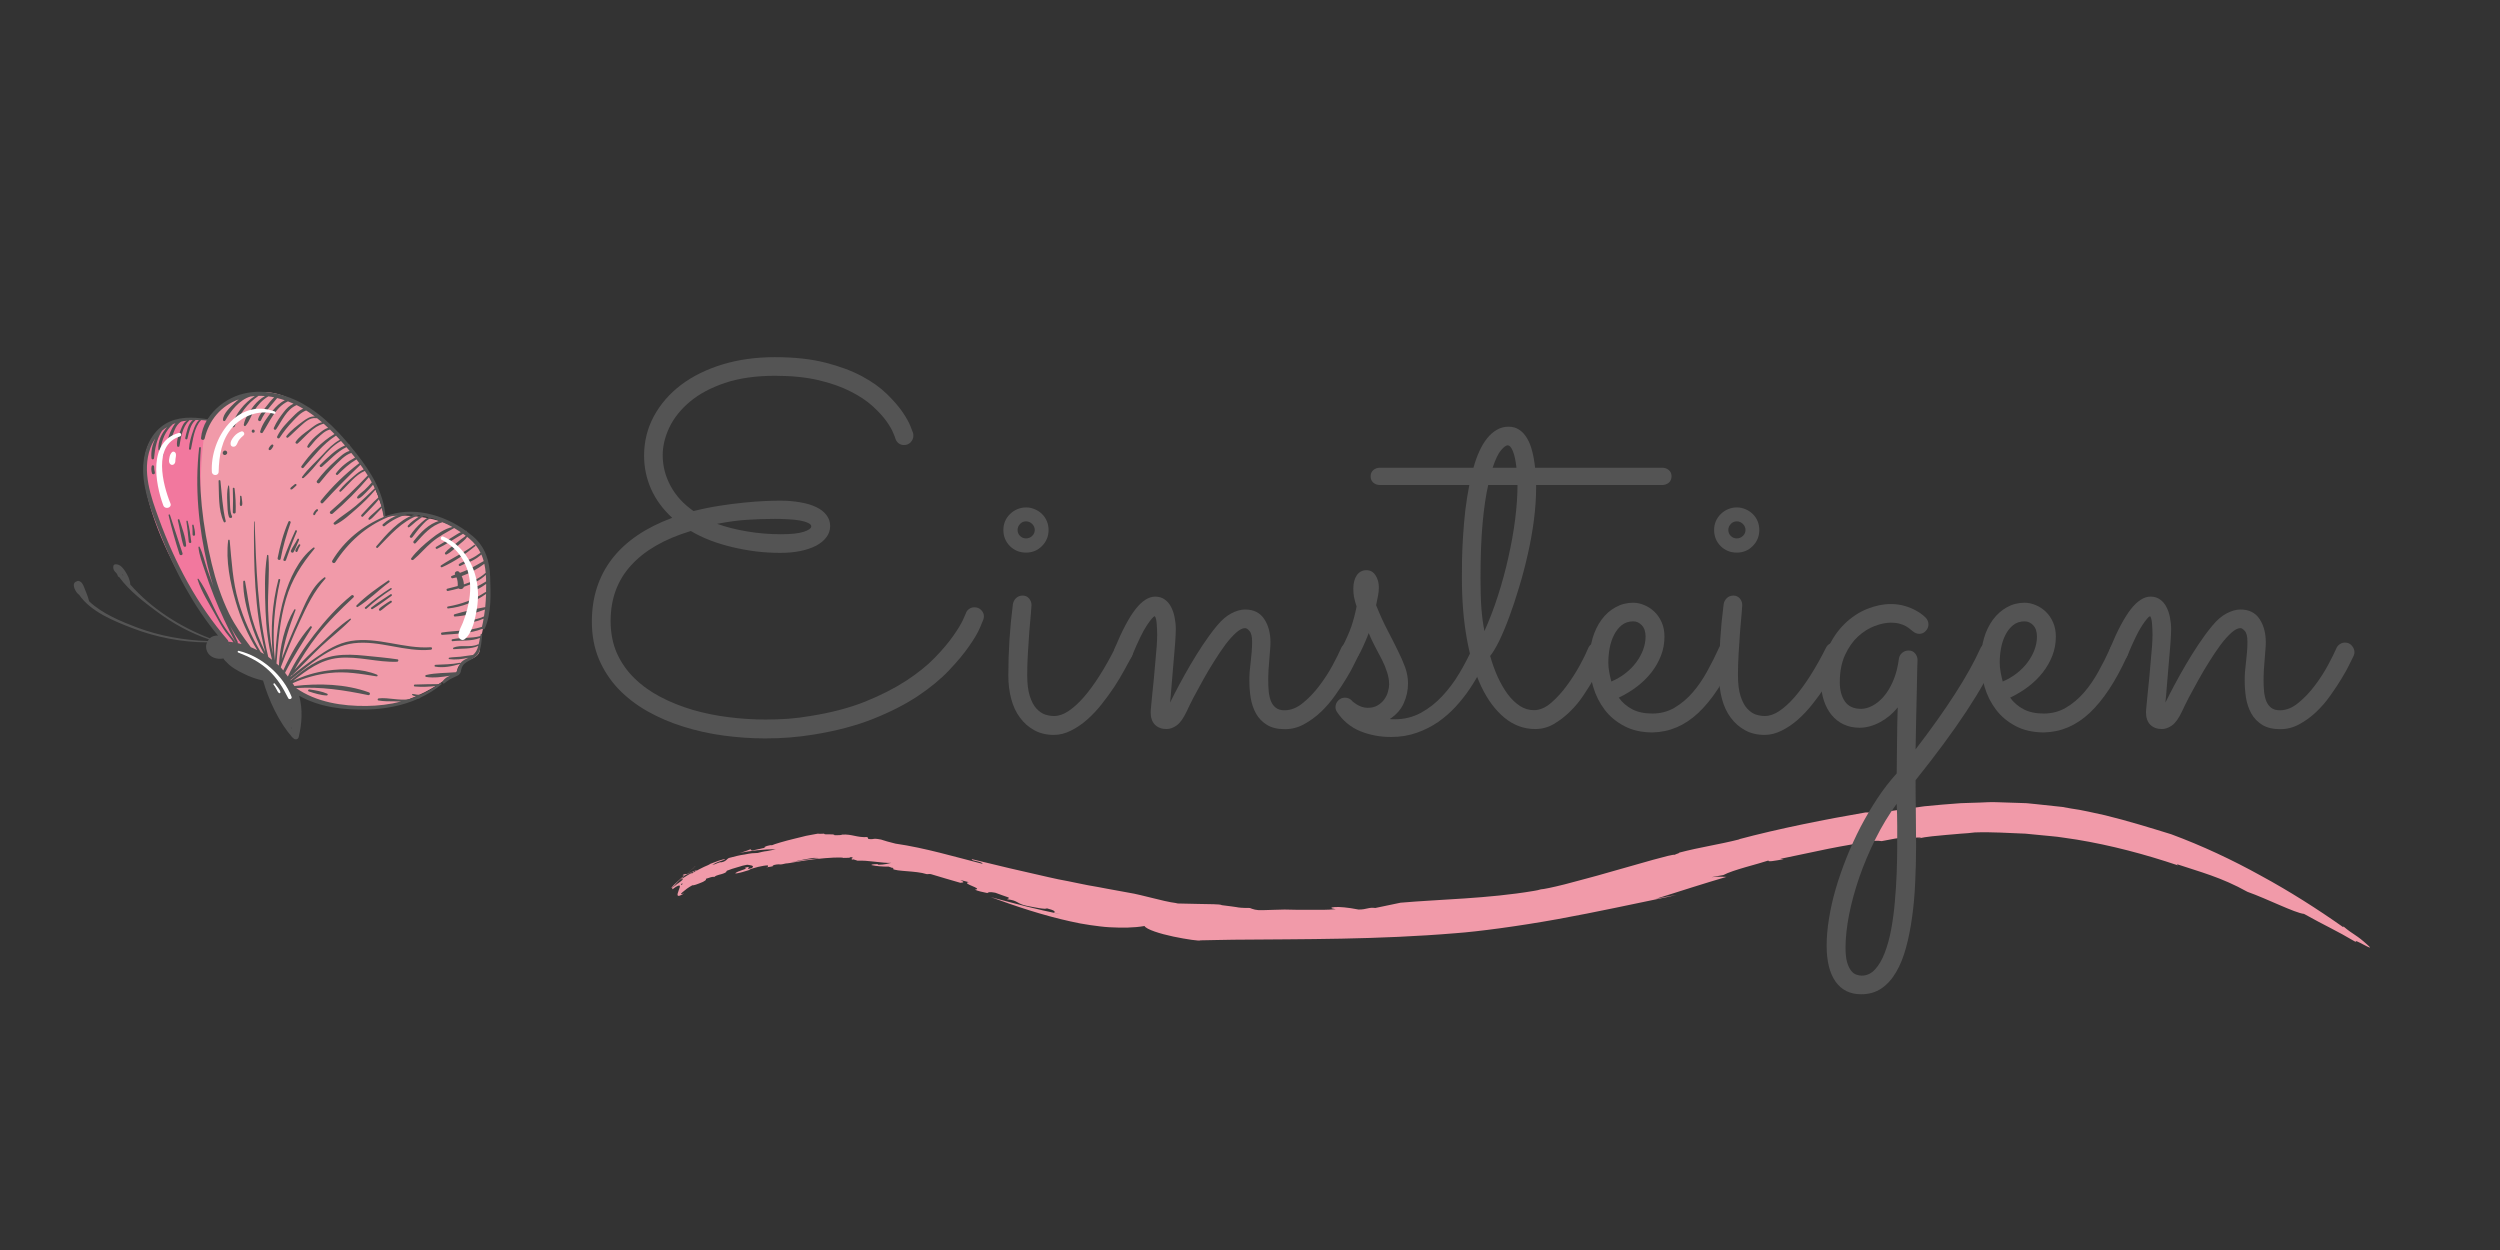 <?xml version="1.0" encoding="UTF-8"?>
<svg xmlns="http://www.w3.org/2000/svg" xmlns:xlink="http://www.w3.org/1999/xlink" width="300pt" height="150pt" viewBox="0 0 300 150" version="1.2">
<rect x="0" y="0" width="300" height="150" fill="#333333" stroke="none"/>
<defs>
<g>
<symbol overflow="visible" id="glyph0-0">
<path style="stroke:none;" d=""/>
</symbol>
<symbol overflow="visible" id="glyph0-1">
<path style="stroke:none;" d="M 48.766 -12.672 C 48.742 -12.586 48.602 -12.25 48.344 -11.656 C 48.094 -11.062 47.66 -10.328 47.047 -9.453 C 46.441 -8.578 45.641 -7.613 44.641 -6.562 C 43.648 -5.508 42.398 -4.477 40.891 -3.469 C 39.379 -2.469 37.594 -1.555 35.531 -0.734 C 33.469 0.086 31.07 0.719 28.344 1.156 C 26.52 1.457 24.602 1.609 22.594 1.609 C 20.926 1.609 19.25 1.492 17.562 1.266 C 15.883 1.035 14.273 0.676 12.734 0.188 C 11.203 -0.289 9.77 -0.906 8.438 -1.656 C 7.102 -2.414 5.941 -3.312 4.953 -4.344 C 3.973 -5.383 3.195 -6.57 2.625 -7.906 C 2.062 -9.25 1.781 -10.75 1.781 -12.406 C 1.781 -15.32 2.586 -17.832 4.203 -19.938 C 5.828 -22.039 8.234 -23.68 11.422 -24.859 C 10.285 -25.91 9.438 -27.07 8.875 -28.344 C 8.32 -29.613 8.047 -30.938 8.047 -32.312 C 8.047 -34.02 8.438 -35.598 9.219 -37.047 C 10.008 -38.504 11.098 -39.758 12.484 -40.812 C 13.879 -41.863 15.535 -42.68 17.453 -43.266 C 19.367 -43.848 21.469 -44.141 23.75 -44.141 C 26.062 -44.141 28.078 -43.922 29.797 -43.484 C 31.516 -43.047 32.984 -42.5 34.203 -41.844 C 35.422 -41.188 36.422 -40.473 37.203 -39.703 C 37.992 -38.93 38.617 -38.207 39.078 -37.531 C 39.535 -36.852 39.852 -36.281 40.031 -35.812 C 40.207 -35.344 40.305 -35.082 40.328 -35.031 C 40.348 -34.945 40.359 -34.836 40.359 -34.703 C 40.359 -34.422 40.254 -34.164 40.047 -33.938 C 39.836 -33.707 39.566 -33.594 39.234 -33.594 C 38.992 -33.594 38.773 -33.664 38.578 -33.812 C 38.391 -33.969 38.258 -34.172 38.188 -34.422 C 38.188 -34.461 38.102 -34.676 37.938 -35.062 C 37.781 -35.457 37.504 -35.93 37.109 -36.484 C 36.711 -37.035 36.172 -37.625 35.484 -38.25 C 34.797 -38.883 33.914 -39.473 32.844 -40.016 C 31.77 -40.566 30.488 -41.02 29 -41.375 C 27.508 -41.727 25.758 -41.906 23.75 -41.906 C 21.445 -41.906 19.445 -41.617 17.75 -41.047 C 16.051 -40.473 14.648 -39.723 13.547 -38.797 C 12.441 -37.867 11.617 -36.836 11.078 -35.703 C 10.547 -34.578 10.281 -33.469 10.281 -32.375 C 10.281 -31.082 10.598 -29.848 11.234 -28.672 C 11.867 -27.504 12.785 -26.504 13.984 -25.672 C 15.055 -25.941 16.109 -26.156 17.141 -26.312 C 18.172 -26.477 19.145 -26.602 20.062 -26.688 C 20.977 -26.781 21.805 -26.844 22.547 -26.875 C 23.297 -26.906 23.91 -26.922 24.391 -26.922 C 25.254 -26.922 26.055 -26.852 26.797 -26.719 C 27.535 -26.594 28.164 -26.406 28.688 -26.156 C 29.219 -25.906 29.629 -25.586 29.922 -25.203 C 30.223 -24.816 30.375 -24.375 30.375 -23.875 C 30.375 -23.375 30.223 -22.926 29.922 -22.531 C 29.629 -22.133 29.219 -21.797 28.688 -21.516 C 28.164 -21.242 27.535 -21.031 26.797 -20.875 C 26.055 -20.727 25.254 -20.656 24.391 -20.656 C 23.43 -20.656 22.461 -20.711 21.484 -20.828 C 20.516 -20.953 19.566 -21.125 18.641 -21.344 C 17.723 -21.562 16.836 -21.832 15.984 -22.156 C 15.129 -22.488 14.352 -22.863 13.656 -23.281 C 10.488 -22.32 8.094 -20.941 6.469 -19.141 C 4.844 -17.348 4.031 -15.129 4.031 -12.484 C 4.031 -11.055 4.281 -9.77 4.781 -8.625 C 5.289 -7.488 5.992 -6.484 6.891 -5.609 C 7.785 -4.734 8.832 -3.984 10.031 -3.359 C 11.227 -2.734 12.516 -2.219 13.891 -1.812 C 15.266 -1.414 16.695 -1.125 18.188 -0.938 C 19.676 -0.75 21.156 -0.656 22.625 -0.656 C 23.582 -0.656 24.504 -0.688 25.391 -0.75 C 26.285 -0.82 27.148 -0.93 27.984 -1.078 C 30.492 -1.473 32.695 -2.051 34.594 -2.812 C 36.488 -3.582 38.125 -4.414 39.5 -5.312 C 40.883 -6.219 42.035 -7.145 42.953 -8.094 C 43.867 -9.039 44.598 -9.906 45.141 -10.688 C 45.691 -11.469 46.082 -12.109 46.312 -12.609 C 46.539 -13.109 46.656 -13.367 46.656 -13.391 C 46.727 -13.617 46.859 -13.797 47.047 -13.922 C 47.234 -14.055 47.445 -14.125 47.688 -14.125 C 48.008 -14.125 48.281 -14.016 48.5 -13.797 C 48.719 -13.578 48.828 -13.32 48.828 -13.031 C 48.828 -12.945 48.805 -12.828 48.766 -12.672 Z M 28.109 -23.844 C 28.109 -24 27.977 -24.133 27.719 -24.25 C 27.457 -24.375 27.125 -24.473 26.719 -24.547 C 26.312 -24.617 25.848 -24.664 25.328 -24.688 C 24.816 -24.719 24.289 -24.734 23.75 -24.734 C 22.582 -24.734 21.473 -24.695 20.422 -24.625 C 19.367 -24.562 18.164 -24.398 16.812 -24.141 C 17.844 -23.766 19.031 -23.461 20.375 -23.234 C 21.719 -23.004 23.07 -22.891 24.438 -22.891 C 25.695 -22.891 26.625 -22.988 27.219 -23.188 C 27.812 -23.383 28.109 -23.602 28.109 -23.844 Z M 28.109 -23.844 "/>
</symbol>
<symbol overflow="visible" id="glyph0-2">
<path style="stroke:none;" d="M 5.984 -23.406 C 5.984 -22.645 5.719 -22 5.188 -21.469 C 4.664 -20.945 4.031 -20.688 3.281 -20.688 C 2.52 -20.688 1.875 -20.945 1.344 -21.469 C 0.82 -22 0.562 -22.645 0.562 -23.406 C 0.562 -23.781 0.629 -24.129 0.766 -24.453 C 0.91 -24.785 1.109 -25.07 1.359 -25.312 C 1.609 -25.562 1.895 -25.754 2.219 -25.891 C 2.551 -26.035 2.906 -26.109 3.281 -26.109 C 3.656 -26.109 4.004 -26.035 4.328 -25.891 C 4.66 -25.754 4.953 -25.562 5.203 -25.312 C 5.453 -25.07 5.645 -24.785 5.781 -24.453 C 5.914 -24.129 5.984 -23.781 5.984 -23.406 Z M 1.156 -5.938 C 1.156 -8.789 1.336 -11.641 1.703 -14.484 C 1.742 -14.766 1.867 -15.008 2.078 -15.219 C 2.285 -15.426 2.555 -15.531 2.891 -15.531 C 3.191 -15.531 3.441 -15.414 3.641 -15.188 C 3.836 -14.957 3.938 -14.691 3.938 -14.391 C 3.938 -14.273 3.91 -13.922 3.859 -13.328 C 3.805 -12.734 3.742 -12.02 3.672 -11.188 C 3.609 -10.363 3.551 -9.488 3.5 -8.562 C 3.445 -7.645 3.422 -6.797 3.422 -6.016 C 3.422 -4.961 3.523 -4.113 3.734 -3.469 C 3.941 -2.82 4.207 -2.32 4.531 -1.969 C 4.863 -1.613 5.211 -1.375 5.578 -1.25 C 5.953 -1.133 6.305 -1.078 6.641 -1.078 C 7.203 -1.078 7.781 -1.273 8.375 -1.672 C 8.969 -2.066 9.578 -2.617 10.203 -3.328 C 10.828 -4.047 11.457 -4.906 12.094 -5.906 C 12.738 -6.914 13.367 -8.035 13.984 -9.266 C 14.078 -9.461 14.211 -9.613 14.391 -9.719 C 14.578 -9.832 14.781 -9.891 15 -9.891 C 15.312 -9.891 15.57 -9.77 15.781 -9.531 C 15.988 -9.301 16.094 -9.047 16.094 -8.766 C 16.094 -8.566 16.055 -8.395 15.984 -8.25 C 15.742 -7.801 15.441 -7.25 15.078 -6.594 C 14.723 -5.938 14.316 -5.258 13.859 -4.562 C 13.398 -3.863 12.895 -3.172 12.344 -2.484 C 11.801 -1.797 11.223 -1.18 10.609 -0.641 C 9.992 -0.098 9.348 0.336 8.672 0.672 C 7.992 1.016 7.312 1.188 6.625 1.188 C 5.727 1.188 4.941 1 4.266 0.625 C 3.586 0.25 3.016 -0.254 2.547 -0.891 C 2.078 -1.523 1.727 -2.273 1.5 -3.141 C 1.27 -4.004 1.156 -4.938 1.156 -5.938 Z M 4.328 -23.406 C 4.328 -23.676 4.223 -23.914 4.016 -24.125 C 3.805 -24.332 3.562 -24.438 3.281 -24.438 C 3 -24.438 2.758 -24.332 2.562 -24.125 C 2.363 -23.914 2.266 -23.676 2.266 -23.406 C 2.266 -23.125 2.363 -22.883 2.562 -22.688 C 2.758 -22.488 3 -22.391 3.281 -22.391 C 3.562 -22.391 3.805 -22.488 4.016 -22.688 C 4.223 -22.883 4.328 -23.125 4.328 -23.406 Z M 4.328 -23.406 "/>
</symbol>
<symbol overflow="visible" id="glyph0-3">
<path style="stroke:none;" d="M 7.75 -2.688 C 8.07 -3.344 8.441 -4.062 8.859 -4.844 C 9.273 -5.625 9.719 -6.414 10.188 -7.219 C 10.664 -8.031 11.164 -8.832 11.688 -9.625 C 12.219 -10.426 12.773 -11.18 13.359 -11.891 C 13.93 -12.586 14.508 -13.086 15.094 -13.391 C 15.688 -13.703 16.238 -13.859 16.75 -13.859 C 17.781 -13.859 18.547 -13.477 19.047 -12.719 C 19.547 -11.969 19.797 -11.035 19.797 -9.922 C 19.797 -9.66 19.781 -9.348 19.75 -8.984 C 19.719 -8.617 19.688 -8.227 19.656 -7.812 C 19.625 -7.395 19.594 -6.973 19.562 -6.547 C 19.539 -6.117 19.531 -5.711 19.531 -5.328 C 19.531 -4.859 19.551 -4.406 19.594 -3.969 C 19.645 -3.531 19.738 -3.145 19.875 -2.812 C 20.02 -2.488 20.219 -2.234 20.469 -2.047 C 20.727 -1.859 21.066 -1.766 21.484 -1.766 C 22.242 -1.766 22.977 -2.055 23.688 -2.641 C 24.406 -3.223 25.066 -3.914 25.672 -4.719 C 26.285 -5.531 26.816 -6.352 27.266 -7.188 C 27.711 -8.02 28.047 -8.691 28.266 -9.203 C 28.359 -9.422 28.5 -9.586 28.688 -9.703 C 28.875 -9.828 29.078 -9.891 29.297 -9.891 C 29.641 -9.891 29.914 -9.766 30.125 -9.516 C 30.332 -9.273 30.438 -9.016 30.438 -8.734 C 30.438 -8.598 30.406 -8.457 30.344 -8.312 C 30.258 -8.156 30.098 -7.828 29.859 -7.328 C 29.629 -6.836 29.316 -6.27 28.922 -5.625 C 28.535 -4.977 28.082 -4.289 27.562 -3.562 C 27.051 -2.832 26.484 -2.172 25.859 -1.578 C 25.234 -0.984 24.555 -0.488 23.828 -0.094 C 23.109 0.301 22.348 0.5 21.547 0.5 C 20.648 0.5 19.926 0.328 19.375 -0.016 C 18.82 -0.359 18.383 -0.812 18.062 -1.375 C 17.75 -1.945 17.535 -2.578 17.422 -3.266 C 17.316 -3.953 17.266 -4.641 17.266 -5.328 C 17.266 -5.629 17.273 -5.969 17.297 -6.344 C 17.328 -6.727 17.367 -7.129 17.422 -7.547 C 17.473 -7.961 17.516 -8.379 17.547 -8.797 C 17.578 -9.211 17.594 -9.609 17.594 -9.984 C 17.594 -10.617 17.488 -11.051 17.281 -11.281 C 17.082 -11.508 16.906 -11.625 16.75 -11.625 C 16.438 -11.625 16.07 -11.438 15.656 -11.062 C 15.25 -10.695 14.82 -10.219 14.375 -9.625 C 13.938 -9.031 13.484 -8.359 13.016 -7.609 C 12.547 -6.867 12.109 -6.129 11.703 -5.391 C 11.297 -4.66 10.914 -3.961 10.562 -3.297 C 10.219 -2.629 9.945 -2.078 9.75 -1.641 C 9.352 -0.805 8.953 -0.242 8.547 0.047 C 8.148 0.336 7.742 0.484 7.328 0.484 C 6.754 0.484 6.289 0.312 5.938 -0.031 C 5.594 -0.383 5.422 -0.879 5.422 -1.516 C 5.422 -1.66 5.441 -1.938 5.484 -2.344 C 5.523 -2.75 5.57 -3.234 5.625 -3.797 C 5.688 -4.367 5.75 -4.984 5.812 -5.641 C 5.875 -6.297 5.93 -6.945 5.984 -7.594 C 6.047 -8.238 6.098 -8.836 6.141 -9.391 C 6.18 -9.941 6.203 -10.41 6.203 -10.797 C 6.203 -11.285 6.18 -11.758 6.141 -12.219 C 6.098 -12.676 6.02 -12.957 5.906 -13.062 C 5.727 -13 5.41 -12.625 4.953 -11.938 C 4.492 -11.25 3.906 -10.039 3.188 -8.312 C 3.094 -8.094 2.941 -7.922 2.734 -7.797 C 2.535 -7.68 2.328 -7.625 2.109 -7.625 C 1.773 -7.625 1.508 -7.738 1.312 -7.969 C 1.113 -8.195 1.016 -8.461 1.016 -8.766 C 1.016 -8.898 1.047 -9.047 1.109 -9.203 C 1.992 -11.336 2.828 -12.906 3.609 -13.906 C 4.398 -14.906 5.188 -15.406 5.969 -15.406 C 6.414 -15.406 6.797 -15.289 7.109 -15.062 C 7.43 -14.832 7.688 -14.531 7.875 -14.156 C 8.07 -13.781 8.211 -13.363 8.297 -12.906 C 8.391 -12.445 8.438 -11.977 8.438 -11.5 C 8.438 -11.145 8.41 -10.586 8.359 -9.828 C 8.305 -9.078 8.238 -8.27 8.156 -7.406 C 8.082 -6.539 8.008 -5.68 7.938 -4.828 C 7.875 -3.973 7.812 -3.258 7.75 -2.688 Z M 7.75 -2.688 "/>
</symbol>
<symbol overflow="visible" id="glyph0-4">
<path style="stroke:none;" d="M 4.438 -11.031 C 4.32 -10.707 4.176 -10.348 4 -9.953 C 3.832 -9.555 3.641 -9.141 3.422 -8.703 C 3.242 -8.367 3.062 -8.102 2.875 -7.906 C 2.688 -7.719 2.441 -7.625 2.141 -7.625 C 1.805 -7.625 1.539 -7.727 1.344 -7.938 C 1.145 -8.145 1.047 -8.391 1.047 -8.672 C 1.047 -8.773 1.055 -8.859 1.078 -8.922 C 1.098 -8.992 1.145 -9.109 1.219 -9.266 C 1.738 -10.266 2.125 -11.133 2.375 -11.875 C 2.625 -12.625 2.828 -13.406 2.984 -14.219 C 2.836 -14.676 2.734 -15.062 2.672 -15.375 C 2.617 -15.695 2.594 -16.023 2.594 -16.359 C 2.594 -17.016 2.727 -17.547 3 -17.953 C 3.281 -18.367 3.672 -18.578 4.172 -18.578 C 4.629 -18.578 4.988 -18.375 5.25 -17.969 C 5.52 -17.57 5.656 -17.086 5.656 -16.516 C 5.656 -16.191 5.625 -15.867 5.562 -15.547 C 5.508 -15.234 5.43 -14.844 5.328 -14.375 C 5.785 -13.238 6.242 -12.234 6.703 -11.359 C 7.16 -10.484 7.566 -9.68 7.922 -8.953 C 8.285 -8.234 8.582 -7.555 8.812 -6.922 C 9.039 -6.285 9.156 -5.645 9.156 -5 C 9.156 -4.164 8.984 -3.367 8.641 -2.609 C 8.305 -1.859 7.75 -1.227 6.969 -0.719 C 7.07 -0.695 7.172 -0.688 7.266 -0.688 C 7.367 -0.688 7.473 -0.688 7.578 -0.688 C 8.703 -0.688 9.738 -0.941 10.688 -1.453 C 11.645 -1.973 12.504 -2.645 13.266 -3.469 C 14.035 -4.289 14.719 -5.203 15.312 -6.203 C 15.914 -7.211 16.438 -8.211 16.875 -9.203 C 17.07 -9.66 17.348 -9.891 17.703 -9.891 C 18.047 -9.891 18.312 -9.77 18.5 -9.531 C 18.688 -9.301 18.781 -9.047 18.781 -8.766 C 18.781 -8.609 18.75 -8.457 18.688 -8.312 C 18.469 -7.781 18.18 -7.172 17.828 -6.484 C 17.484 -5.797 17.066 -5.086 16.578 -4.359 C 16.098 -3.641 15.539 -2.93 14.906 -2.234 C 14.27 -1.535 13.555 -0.91 12.766 -0.359 C 11.984 0.18 11.125 0.613 10.188 0.938 C 9.258 1.27 8.238 1.438 7.125 1.438 C 5.789 1.438 4.551 1.203 3.406 0.734 C 2.27 0.266 1.344 -0.504 0.625 -1.578 C 0.508 -1.754 0.453 -1.941 0.453 -2.141 C 0.453 -2.441 0.562 -2.707 0.781 -2.938 C 1.008 -3.164 1.273 -3.281 1.578 -3.281 C 1.898 -3.281 2.172 -3.172 2.391 -2.953 C 2.41 -2.91 2.477 -2.844 2.594 -2.75 C 2.707 -2.664 2.848 -2.566 3.016 -2.453 C 3.191 -2.348 3.395 -2.254 3.625 -2.172 C 3.852 -2.098 4.086 -2.062 4.328 -2.062 C 4.797 -2.062 5.191 -2.16 5.516 -2.359 C 5.848 -2.555 6.113 -2.797 6.312 -3.078 C 6.52 -3.367 6.664 -3.676 6.75 -4 C 6.844 -4.332 6.891 -4.617 6.891 -4.859 C 6.891 -5.359 6.805 -5.852 6.641 -6.344 C 6.484 -6.844 6.281 -7.336 6.031 -7.828 C 5.781 -8.328 5.508 -8.844 5.219 -9.375 C 4.938 -9.906 4.676 -10.457 4.438 -11.031 Z M 4.438 -11.031 "/>
</symbol>
<symbol overflow="visible" id="glyph0-5">
<path style="stroke:none;" d="M 25.281 -29.844 C 25.281 -29.52 25.172 -29.266 24.953 -29.078 C 24.734 -28.891 24.461 -28.797 24.141 -28.797 L 9.031 -28.797 L 9.031 -28.469 C 9.031 -27.25 8.941 -25.953 8.766 -24.578 C 8.586 -23.211 8.344 -21.848 8.031 -20.484 C 7.727 -19.129 7.379 -17.805 6.984 -16.516 C 6.598 -15.223 6.203 -14.031 5.797 -12.938 C 5.391 -11.844 4.988 -10.891 4.594 -10.078 C 4.195 -9.273 3.836 -8.676 3.516 -8.281 C 3.773 -7.375 4.082 -6.523 4.438 -5.734 C 4.801 -4.953 5.203 -4.266 5.641 -3.672 C 6.086 -3.086 6.57 -2.625 7.094 -2.281 C 7.613 -1.945 8.172 -1.781 8.766 -1.781 C 9.461 -1.781 10.148 -2.07 10.828 -2.656 C 11.516 -3.25 12.148 -3.945 12.734 -4.75 C 13.328 -5.562 13.848 -6.379 14.297 -7.203 C 14.742 -8.023 15.066 -8.688 15.266 -9.188 C 15.461 -9.656 15.812 -9.891 16.312 -9.891 C 16.645 -9.891 16.914 -9.77 17.125 -9.531 C 17.332 -9.301 17.438 -9.047 17.438 -8.766 C 17.438 -8.629 17.406 -8.488 17.344 -8.344 C 17.289 -8.207 17.148 -7.891 16.922 -7.391 C 16.691 -6.891 16.391 -6.312 16.016 -5.656 C 15.648 -5.008 15.223 -4.32 14.734 -3.594 C 14.254 -2.863 13.707 -2.203 13.094 -1.609 C 12.488 -1.016 11.836 -0.516 11.141 -0.109 C 10.453 0.285 9.719 0.484 8.938 0.484 C 7.57 0.484 6.344 0.035 5.25 -0.859 C 4.156 -1.754 3.223 -3.004 2.453 -4.609 C 1.691 -6.223 1.113 -8.133 0.719 -10.344 C 0.32 -12.551 0.125 -14.969 0.125 -17.594 C 0.125 -18.25 0.129 -19.016 0.141 -19.891 C 0.16 -20.773 0.203 -21.707 0.266 -22.688 C 0.328 -23.676 0.414 -24.691 0.531 -25.734 C 0.656 -26.773 0.816 -27.797 1.016 -28.797 L -9.688 -28.797 C -10.008 -28.797 -10.281 -28.891 -10.5 -29.078 C -10.719 -29.266 -10.828 -29.52 -10.828 -29.844 C -10.828 -30.156 -10.719 -30.406 -10.5 -30.594 C -10.281 -30.781 -10.008 -30.875 -9.688 -30.875 L 1.516 -30.875 C 1.711 -31.594 1.945 -32.25 2.219 -32.844 C 2.488 -33.445 2.797 -33.961 3.141 -34.391 C 3.492 -34.828 3.883 -35.172 4.312 -35.422 C 4.738 -35.672 5.207 -35.797 5.719 -35.797 C 6.219 -35.797 6.648 -35.672 7.016 -35.422 C 7.391 -35.172 7.703 -34.828 7.953 -34.391 C 8.211 -33.961 8.414 -33.445 8.562 -32.844 C 8.719 -32.25 8.832 -31.594 8.906 -30.875 L 24.141 -30.875 C 24.461 -30.875 24.734 -30.781 24.953 -30.594 C 25.172 -30.406 25.281 -30.156 25.281 -29.844 Z M 2.828 -11.266 C 3.422 -12.578 3.961 -13.992 4.453 -15.516 C 4.941 -17.035 5.359 -18.57 5.703 -20.125 C 6.055 -21.676 6.328 -23.195 6.516 -24.688 C 6.703 -26.176 6.797 -27.547 6.797 -28.797 L 3.281 -28.797 C 3 -27.566 2.773 -26.039 2.609 -24.219 C 2.441 -22.395 2.359 -20.188 2.359 -17.594 C 2.359 -16.133 2.395 -14.91 2.469 -13.922 C 2.551 -12.941 2.672 -12.055 2.828 -11.266 Z M 5.609 -33.562 C 5.422 -33.562 5.16 -33.367 4.828 -32.984 C 4.492 -32.598 4.156 -31.895 3.812 -30.875 L 6.672 -30.875 C 6.578 -31.719 6.438 -32.375 6.25 -32.844 C 6.062 -33.32 5.848 -33.562 5.609 -33.562 Z M 3.312 -9.125 L 3.312 -9.094 Z M 3.312 -9.125 "/>
</symbol>
<symbol overflow="visible" id="glyph0-6">
<path style="stroke:none;" d="M 4.703 -3.281 C 5.117 -2.707 5.656 -2.242 6.312 -1.891 C 6.969 -1.547 7.773 -1.375 8.734 -1.375 C 9.703 -1.375 10.582 -1.602 11.375 -2.062 C 12.176 -2.531 12.906 -3.141 13.562 -3.891 C 14.219 -4.648 14.801 -5.5 15.312 -6.438 C 15.832 -7.375 16.301 -8.305 16.719 -9.234 C 16.82 -9.453 16.961 -9.613 17.141 -9.719 C 17.316 -9.832 17.516 -9.891 17.734 -9.891 C 18.078 -9.891 18.352 -9.77 18.562 -9.531 C 18.77 -9.301 18.875 -9.047 18.875 -8.766 C 18.875 -8.66 18.863 -8.57 18.844 -8.5 C 18.82 -8.438 18.789 -8.363 18.75 -8.281 C 17.375 -5.258 15.875 -2.984 14.25 -1.453 C 12.633 0.066 10.805 0.848 8.766 0.891 C 7.453 0.891 6.316 0.633 5.359 0.125 C 4.41 -0.375 3.629 -1.023 3.016 -1.828 C 2.398 -2.641 1.941 -3.551 1.641 -4.562 C 1.336 -5.57 1.188 -6.582 1.188 -7.594 C 1.188 -8.613 1.312 -9.551 1.562 -10.406 C 1.812 -11.258 2.172 -12.004 2.641 -12.641 C 3.109 -13.273 3.664 -13.77 4.312 -14.125 C 4.957 -14.488 5.664 -14.672 6.438 -14.672 C 6.895 -14.672 7.348 -14.57 7.797 -14.375 C 8.242 -14.188 8.645 -13.922 9 -13.578 C 9.352 -13.234 9.641 -12.812 9.859 -12.312 C 10.078 -11.812 10.188 -11.242 10.188 -10.609 C 10.188 -9.797 10.047 -9.031 9.766 -8.312 C 9.492 -7.602 9.113 -6.938 8.625 -6.312 C 8.145 -5.695 7.566 -5.129 6.891 -4.609 C 6.211 -4.098 5.484 -3.656 4.703 -3.281 Z M 3.812 -5.219 C 4.426 -5.477 4.988 -5.805 5.5 -6.203 C 6.008 -6.598 6.441 -7.035 6.797 -7.516 C 7.148 -7.992 7.426 -8.492 7.625 -9.016 C 7.82 -9.547 7.922 -10.078 7.922 -10.609 C 7.922 -11.203 7.77 -11.656 7.469 -11.969 C 7.176 -12.281 6.832 -12.438 6.438 -12.438 C 5.906 -12.438 5.445 -12.285 5.062 -11.984 C 4.688 -11.68 4.379 -11.289 4.141 -10.812 C 3.898 -10.344 3.723 -9.812 3.609 -9.219 C 3.504 -8.633 3.453 -8.055 3.453 -7.484 C 3.453 -7.117 3.488 -6.738 3.562 -6.344 C 3.633 -5.945 3.719 -5.57 3.812 -5.219 Z M 3.812 -5.219 "/>
</symbol>
<symbol overflow="visible" id="glyph0-7">
<path style="stroke:none;" d="M 11.922 2.922 C 15.66 -1.941 18.254 -5.984 19.703 -9.203 C 19.805 -9.422 19.941 -9.582 20.109 -9.688 C 20.273 -9.801 20.469 -9.859 20.688 -9.859 C 21.02 -9.859 21.297 -9.742 21.516 -9.516 C 21.734 -9.297 21.844 -9.035 21.844 -8.734 C 21.844 -8.598 21.816 -8.457 21.766 -8.312 C 20.891 -6.32 19.645 -4.102 18.031 -1.656 C 16.426 0.781 14.391 3.539 11.922 6.625 C 11.922 7.875 11.93 9.125 11.953 10.375 C 11.973 11.625 11.984 12.992 11.984 14.484 C 11.984 15.973 11.945 17.445 11.875 18.906 C 11.812 20.375 11.688 21.766 11.5 23.078 C 11.32 24.398 11.078 25.625 10.766 26.75 C 10.461 27.875 10.066 28.848 9.578 29.672 C 9.098 30.492 8.516 31.141 7.828 31.609 C 7.141 32.078 6.328 32.312 5.391 32.312 C 4.055 32.312 3.031 31.801 2.312 30.781 C 1.602 29.77 1.25 28.332 1.25 26.469 C 1.25 25.477 1.344 24.398 1.531 23.234 C 1.719 22.066 1.988 20.867 2.344 19.641 C 2.707 18.41 3.141 17.164 3.641 15.906 C 4.148 14.645 4.711 13.414 5.328 12.219 C 5.953 11.031 6.625 9.891 7.344 8.797 C 8.07 7.703 8.844 6.707 9.656 5.812 C 9.676 4.414 9.691 3.031 9.703 1.656 C 9.711 0.289 9.738 -0.961 9.781 -2.109 C 9.176 -1.359 8.461 -0.766 7.641 -0.328 C 6.816 0.109 6 0.328 5.188 0.328 C 4.488 0.328 3.852 0.191 3.281 -0.078 C 2.719 -0.348 2.238 -0.723 1.844 -1.203 C 1.445 -1.691 1.141 -2.266 0.922 -2.922 C 0.703 -3.578 0.594 -4.289 0.594 -5.062 C 0.594 -6.613 0.852 -7.977 1.375 -9.156 C 1.906 -10.344 2.578 -11.332 3.391 -12.125 C 4.211 -12.926 5.113 -13.523 6.094 -13.922 C 7.082 -14.316 8.031 -14.516 8.938 -14.516 C 9.551 -14.516 10.117 -14.438 10.641 -14.281 C 11.16 -14.125 11.602 -13.941 11.969 -13.734 C 12.332 -13.535 12.613 -13.348 12.812 -13.172 C 13.008 -12.992 13.117 -12.895 13.141 -12.875 C 13.359 -12.633 13.469 -12.367 13.469 -12.078 C 13.469 -11.773 13.359 -11.508 13.141 -11.281 C 12.922 -11.051 12.664 -10.938 12.375 -10.938 C 12.094 -10.938 11.82 -11.047 11.562 -11.266 C 11.488 -11.328 11.383 -11.41 11.25 -11.516 C 11.125 -11.629 10.957 -11.742 10.75 -11.859 C 10.539 -11.984 10.289 -12.082 10 -12.156 C 9.707 -12.238 9.363 -12.281 8.969 -12.281 C 8.375 -12.281 7.719 -12.145 7 -11.875 C 6.289 -11.602 5.625 -11.18 5 -10.609 C 4.383 -10.035 3.867 -9.297 3.453 -8.391 C 3.035 -7.484 2.828 -6.395 2.828 -5.125 C 2.828 -4.176 3.035 -3.406 3.453 -2.812 C 3.867 -2.227 4.516 -1.938 5.391 -1.938 C 5.805 -1.938 6.25 -2.055 6.719 -2.297 C 7.188 -2.535 7.641 -2.898 8.078 -3.391 C 8.516 -3.891 8.895 -4.516 9.219 -5.266 C 9.551 -6.023 9.785 -6.922 9.922 -7.953 C 9.961 -8.234 10.094 -8.469 10.312 -8.656 C 10.531 -8.844 10.789 -8.938 11.094 -8.938 C 11.426 -8.938 11.688 -8.816 11.875 -8.578 C 12.062 -8.348 12.156 -8.082 12.156 -7.781 C 12.156 -7.758 12.145 -7.453 12.125 -6.859 C 12.113 -6.273 12.098 -5.492 12.078 -4.516 C 12.055 -3.547 12.031 -2.422 12 -1.141 C 11.969 0.141 11.941 1.492 11.922 2.922 Z M 9.656 9.453 C 8.719 10.742 7.867 12.148 7.109 13.672 C 6.359 15.191 5.711 16.723 5.172 18.266 C 4.641 19.816 4.227 21.32 3.938 22.781 C 3.656 24.25 3.516 25.555 3.516 26.703 C 3.516 27.441 3.578 28.031 3.703 28.469 C 3.836 28.906 4 29.242 4.188 29.484 C 4.375 29.723 4.582 29.879 4.812 29.953 C 5.039 30.035 5.254 30.078 5.453 30.078 C 6.066 30.078 6.602 29.828 7.062 29.328 C 7.52 28.828 7.906 28.164 8.219 27.344 C 8.539 26.52 8.801 25.57 9 24.5 C 9.195 23.426 9.344 22.316 9.438 21.172 C 9.539 20.035 9.613 18.898 9.656 17.766 C 9.695 16.629 9.719 15.586 9.719 14.641 C 9.719 13.785 9.719 12.93 9.719 12.078 C 9.719 11.223 9.695 10.348 9.656 9.453 Z M 9.656 9.453 "/>
</symbol>
</g>
<clipPath id="clip1">
  <path d="M 80.375 96.219 L 285 96.219 L 285 114 L 80.375 114 Z M 80.375 96.219 "/>
</clipPath>
<clipPath id="clip2">
  <path d="M 8.492 47 L 59 47 L 59 88.809 L 8.492 88.809 Z M 8.492 47 "/>
</clipPath>
</defs>
<g id="surface1">
<g clip-path="url(#clip1)" clip-rule="nonzero">
<path style=" stroke:none;fill-rule:nonzero;fill:rgb(94.51%,60.39%,66.269%);fill-opacity:1;" d="M 126.488 109.516 L 127.328 109.703 C 124.551 109.18 121.664 108.398 118.887 107.652 C 121.848 108.734 125.172 109.852 128.426 110.562 C 129.23 110.75 130.031 110.898 130.836 111.012 C 131.641 111.121 132.406 111.234 133.141 111.27 C 134.637 111.348 136.062 111.348 137.34 111.121 C 137.559 111.531 139.203 112.055 140.812 112.391 C 142.422 112.727 143.992 112.949 144.062 112.84 C 145.379 112.801 146.66 112.801 148.012 112.766 L 145.305 112.766 L 148.012 112.766 C 156.379 112.688 165.367 112.766 174.723 111.98 C 177.316 111.793 182.141 111.16 186.891 110.301 C 191.641 109.441 196.352 108.398 198.945 107.875 C 199.68 107.727 200.445 107.578 201.176 107.391 C 199.934 107.613 199.934 107.613 198.656 107.875 C 201.723 106.906 204.5 106.008 207.168 105.227 C 206.656 105.227 206.547 105.152 205.379 105.262 L 206.805 105.004 C 208.008 104.367 210.934 103.695 212.246 103.25 C 211.992 103.473 213.09 103.285 214.039 103.098 L 213.637 103.062 C 215.465 102.688 217.398 102.277 219.336 101.867 C 220.285 101.68 221.238 101.496 222.148 101.344 C 222.59 101.27 223.062 101.195 223.5 101.121 C 223.941 101.047 224.344 101.008 224.781 100.934 C 225.219 100.859 225.586 100.898 225.805 100.934 L 227.375 100.637 L 228.945 100.414 C 228.727 100.672 231.578 100.336 230.078 100.637 C 231.25 100.375 232.418 100.301 233.586 100.188 C 234.172 100.152 234.758 100.078 235.305 100.039 C 235.891 100.004 236.438 99.965 236.984 99.891 C 238.996 99.816 241.004 99.965 243.051 100.039 C 244.074 100.152 245.098 100.227 246.121 100.336 L 246.887 100.414 L 247.656 100.523 C 248.168 100.598 248.68 100.672 249.191 100.75 C 253.281 101.422 257.375 102.504 261.355 103.844 L 261.211 103.695 C 263.988 104.629 266.547 105.262 269.688 107.016 C 272.102 107.875 275.387 109.555 276.484 109.668 C 279.078 111.121 280.211 111.57 282.734 113.062 C 282.223 112.43 285.254 114.406 284.156 113.434 C 282.695 112.094 282.477 112.242 281.199 111.16 L 281.199 111.27 C 278.02 109.031 274.73 106.941 271.297 105.078 C 267.859 103.172 264.281 101.496 260.555 100.113 C 258.031 99.332 255.363 98.508 252.625 97.836 C 251.234 97.539 249.883 97.203 248.496 97.016 L 247.473 96.832 L 246.414 96.719 C 245.719 96.645 245.023 96.57 244.328 96.496 C 243.965 96.457 243.598 96.418 243.195 96.383 C 242.832 96.383 242.43 96.344 242.062 96.344 C 241.297 96.309 240.566 96.309 239.797 96.27 C 239.031 96.234 238.266 96.27 237.535 96.309 C 236.766 96.344 236.035 96.344 235.27 96.383 C 233.77 96.496 232.344 96.605 230.918 96.754 C 229.531 96.941 228.215 97.129 226.938 97.316 C 225.766 97.539 224.891 97.465 223.832 97.5 C 219.262 98.285 213.527 99.406 208.52 100.75 C 208.629 100.711 208.703 100.711 208.777 100.711 C 206.109 101.383 204.062 101.645 201.504 102.316 C 201.543 102.391 201.141 102.465 200.957 102.578 C 200.699 102.465 196.938 103.586 193.102 104.668 C 191.199 105.227 189.266 105.711 187.766 106.121 C 186.27 106.496 185.172 106.719 184.914 106.719 C 184.66 106.793 184.367 106.867 184.074 106.906 C 178.559 107.84 172.785 107.914 168.07 108.324 C 167.047 108.547 165.914 108.77 165.039 108.957 C 164.199 108.848 164.051 109.145 163.027 109.145 C 161.715 108.883 160.691 108.809 160.18 108.848 C 159.629 108.883 159.594 108.996 160.289 109.105 C 159.738 109.145 159.227 109.18 158.715 109.18 L 157.145 109.18 C 156.121 109.18 155.098 109.18 154.148 109.145 C 153.273 109.18 152.395 109.18 151.52 109.219 C 150.75 109.258 150.348 109.105 149.984 108.957 C 149.035 108.957 148.703 108.922 148.34 108.848 C 147.973 108.809 147.645 108.734 146.621 108.621 C 146.402 108.473 145.125 108.512 143.844 108.473 C 142.566 108.434 141.289 108.434 140.996 108.398 L 141.324 108.398 C 140.156 108.25 139.242 107.988 138.289 107.762 C 137.34 107.539 136.426 107.277 135.293 107.094 C 133.723 106.832 132.152 106.496 130.582 106.234 C 129.777 106.086 128.973 105.898 128.207 105.75 C 127.402 105.598 126.598 105.449 125.832 105.262 C 122.652 104.555 119.508 103.809 116.621 103.098 C 116.512 103.324 117.902 103.359 117.902 103.66 C 114.504 102.801 111.031 101.754 107.453 101.234 C 106.832 101.086 106.027 100.859 105.734 100.75 C 104.566 100.523 105.039 100.785 104.199 100.672 L 104.09 100.449 C 102.812 100.523 102.262 100.078 101.059 100.152 C 100.984 100.227 100.547 100.227 100.145 100.227 C 100.105 100.004 98.828 100.227 98.902 100.039 C 98.645 100.039 98.461 100.078 98.133 100.039 C 98.023 100.078 97.621 100.113 97.109 100.227 C 96.855 100.262 96.562 100.336 96.27 100.414 C 95.977 100.488 95.648 100.562 95.355 100.637 C 94.113 100.934 92.871 101.309 92.652 101.422 L 92.434 101.422 C 91.777 101.531 91.52 101.754 91.887 101.719 C 91.594 101.754 91.336 101.832 91.047 101.906 L 91.156 101.867 L 90.312 102.055 C 90.168 102.055 89.949 102.016 90.168 101.867 C 89.73 102.055 89.219 102.242 88.742 102.352 C 90.059 102.09 91.703 101.906 93.09 101.906 C 92.836 101.98 92.434 102.055 92.031 102.129 C 91.629 102.168 91.227 102.277 90.934 102.352 C 90.754 102.352 90.535 102.391 90.242 102.391 C 89.984 102.426 89.691 102.465 89.363 102.539 C 88.742 102.613 88.086 102.801 87.5 102.949 C 87.246 103.023 87.172 103.359 86.586 103.473 C 86.258 103.434 85.965 103.695 85.453 103.809 C 85.93 103.473 86.477 103.324 87.027 103.137 C 86.879 102.988 85.672 103.508 85.234 103.66 C 85.16 103.734 84.832 103.883 84.469 104.031 C 84.102 104.219 83.699 104.406 83.406 104.59 C 83.59 104.293 82.824 104.742 82.422 104.891 C 82.02 104.852 81.801 105.078 81.984 105.039 C 81.984 105.152 82.387 104.965 82.75 104.777 C 83.117 104.59 83.445 104.48 83.188 104.703 C 82.969 104.703 82.203 105.227 81.766 105.488 C 81.801 105.598 82.094 105.375 81.875 105.637 C 81.398 105.934 80.996 106.383 80.668 106.457 C 80.742 106.383 80.922 106.27 81.07 106.16 C 80.922 106.27 81.031 106.121 81.254 105.898 C 81.363 105.785 81.508 105.637 81.691 105.488 C 81.875 105.34 82.055 105.188 82.238 105.004 C 82.969 104.332 83.738 103.77 83.336 104.031 C 83.406 104.031 83.227 104.18 82.934 104.406 C 82.641 104.668 82.238 105.004 81.836 105.301 C 81.07 105.973 80.375 106.68 80.559 106.531 C 80.961 106.344 80.41 106.867 80.812 106.645 L 81.145 106.234 C 81.691 105.934 81.984 105.934 81.875 106.121 C 81.434 106.422 81.945 105.824 82.496 105.301 C 83.043 104.742 83.664 104.258 83.297 104.516 L 83.664 104.406 C 83.52 104.516 83.227 104.703 82.934 104.891 C 82.641 105.078 82.312 105.262 82.129 105.301 C 82.164 105.414 81.766 105.676 81.434 105.973 L 81.289 106.047 C 80.961 106.344 80.449 106.68 80.777 106.645 C 81.836 105.898 81.617 106.383 81.434 106.867 C 81.254 107.352 81.105 107.84 82.094 107.203 C 81.617 107.391 81.652 107.277 81.91 107.055 C 82.055 106.941 82.238 106.793 82.422 106.645 C 82.641 106.496 82.859 106.344 83.078 106.234 C 83.227 106.27 83.664 106.121 84.359 105.824 C 84.906 105.523 84.652 105.562 84.723 105.449 C 85.051 105.34 85.711 105.113 85.672 105.262 C 86.074 104.926 86.441 105.004 86.988 104.742 C 87.465 104.48 86.914 104.703 87.246 104.48 C 87.609 104.332 88.086 104.18 88.488 104.07 C 88.707 103.996 88.926 103.957 89.109 103.883 L 89.656 103.77 C 89.914 103.809 90.68 103.844 90.203 104.18 C 89.07 104.48 90.57 103.77 89.363 104.145 C 89.656 104.219 89.402 104.293 89.07 104.406 C 88.742 104.516 88.305 104.668 88.23 104.816 C 88.633 104.816 89.402 104.555 90.023 104.367 L 89.875 104.367 C 90.422 104.145 91.555 103.844 92.176 103.844 C 92.066 103.957 92.324 103.996 91.922 104.105 C 92.176 104.031 92.434 104.031 92.688 103.957 C 92.801 103.922 92.871 103.844 92.652 103.883 C 93.02 103.734 93.383 103.695 93.676 103.734 C 93.711 103.77 94.734 103.508 95.758 103.285 C 96.781 103.062 97.805 102.914 97.73 102.949 C 98.316 102.914 98.461 103.098 99.012 102.949 C 99.012 102.914 98.684 102.949 98.172 102.988 C 97.66 103.023 97 103.137 96.379 103.211 C 95.758 103.324 95.137 103.434 94.734 103.508 C 94.332 103.621 94.152 103.66 94.332 103.621 C 94.59 103.621 96.16 103.285 97.805 103.098 C 99.414 102.914 101.02 102.84 101.203 102.949 C 101.641 102.949 102.152 102.949 102.043 102.84 C 102.773 102.949 101.824 103.023 102.336 103.172 C 102.336 103.172 102.301 103.098 102.445 103.137 L 102.922 103.285 C 104.164 103.211 105.77 103.586 106.941 103.547 C 106.574 103.621 106.172 103.77 105.406 103.77 L 105.297 103.695 C 105.188 103.695 104.566 103.695 104.566 103.809 C 105.258 103.957 105.879 103.996 106.648 103.996 C 106.793 104.031 106.941 104.105 107.051 104.145 L 107.051 104.105 C 107.27 104.219 107.27 104.219 107.16 104.258 L 107.121 104.258 C 107.523 104.59 109.938 104.48 111.18 104.891 C 111.582 104.926 111.215 104.852 111.691 104.891 C 112.969 105.262 113.883 105.562 115.234 105.934 C 115.711 105.898 115.746 105.859 115.234 105.598 L 116.258 105.859 C 115.234 106.012 118.121 106.645 116.988 106.758 C 117.281 106.906 117.902 107.055 118.488 107.168 C 118.559 107.094 118.707 106.98 119.438 107.129 C 120.422 107.504 120.203 107.391 121.008 107.688 C 121.191 107.84 120.863 107.84 120.863 107.914 C 122.215 108.062 121.957 108.434 123.199 108.695 C 123.969 108.848 125.539 109.18 125.613 108.996 C 126.637 109.258 126.637 109.406 126.488 109.516 Z M 126.488 109.516 "/>
</g>
<g style="fill:rgb(32.939%,32.939%,32.939%);fill-opacity:1;">
  <use xlink:href="#glyph0-1" x="69.243" y="87"/>
</g>
<g style="fill:rgb(32.939%,32.939%,32.939%);fill-opacity:1;">
  <use xlink:href="#glyph0-2" x="119.844" y="87"/>
</g>
<g style="fill:rgb(32.939%,32.939%,32.939%);fill-opacity:1;">
  <use xlink:href="#glyph0-3" x="132.658" y="87"/>
</g>
<g style="fill:rgb(32.939%,32.939%,32.939%);fill-opacity:1;">
  <use xlink:href="#glyph0-4" x="159.806" y="87"/>
</g>
<g style="fill:rgb(32.939%,32.939%,32.939%);fill-opacity:1;">
  <use xlink:href="#glyph0-5" x="175.303" y="87"/>
</g>
<g style="fill:rgb(32.939%,32.939%,32.939%);fill-opacity:1;">
  <use xlink:href="#glyph0-6" x="189.547" y="87"/>
</g>
<g style="fill:rgb(32.939%,32.939%,32.939%);fill-opacity:1;">
  <use xlink:href="#glyph0-2" x="205.133" y="87"/>
</g>
<g style="fill:rgb(32.939%,32.939%,32.939%);fill-opacity:1;">
  <use xlink:href="#glyph0-7" x="217.947" y="87"/>
</g>
<g style="fill:rgb(32.939%,32.939%,32.939%);fill-opacity:1;">
  <use xlink:href="#glyph0-6" x="236.513" y="87"/>
</g>
<g style="fill:rgb(32.939%,32.939%,32.939%);fill-opacity:1;">
  <use xlink:href="#glyph0-3" x="252.098" y="87"/>
</g>
<path style=" stroke:none;fill-rule:nonzero;fill:rgb(94.51%,60.39%,66.269%);fill-opacity:1;" d="M 30.816 79.562 L 21.02 62.848 L 24.902 50.391 C 24.902 50.391 29.879 44.562 35.535 48.297 C 41.188 52.031 44.23 54.961 46.129 61.938 C 46.129 61.938 62.488 59.996 57.992 75.301 L 57.484 77.637 C 57.484 77.637 58.117 78.719 55.883 79.305 C 55.883 79.305 54.566 79.871 54.934 80.797 L 53.34 81.59 C 53.34 81.59 44.738 88.516 35.184 82.672 L 30.816 79.562 "/>
<path style=" stroke:none;fill-rule:nonzero;fill:rgb(94.899%,47.06%,61.96%);fill-opacity:1;" d="M 26.871 76.66 L 22.887 71.367 C 22.887 71.367 9.02 49.332 24.902 50.383 L 24.621 51.5 C 24.621 51.5 21.652 67.465 29.664 78.113 L 27.723 77.812 L 26.871 76.66 "/>
<g clip-path="url(#clip2)" clip-rule="nonzero">
<path style=" stroke:none;fill-rule:nonzero;fill:rgb(32.939%,32.939%,32.939%);fill-opacity:1;" d="M 46.973 72.301 C 46.746 72.449 46.531 72.617 46.312 72.777 C 46.105 72.934 45.906 73.141 45.672 73.277 C 45.531 73.359 45.414 73.176 45.504 73.059 C 45.672 72.859 45.922 72.711 46.129 72.559 C 46.363 72.391 46.605 72.242 46.855 72.094 C 46.98 72.016 47.098 72.219 46.973 72.301 Z M 46.98 71.508 C 46.23 72.043 45.488 72.617 44.695 73.094 C 44.578 73.16 44.445 72.992 44.555 72.902 C 45.289 72.324 46.098 71.824 46.871 71.309 C 46.988 71.227 47.098 71.426 46.98 71.508 Z M 43.812 72.875 C 44.77 72.016 45.789 71.25 46.879 70.574 C 46.98 70.516 47.07 70.668 46.973 70.734 C 45.914 71.426 44.914 72.191 43.98 73.043 C 43.863 73.141 43.695 72.977 43.812 72.875 Z M 46.707 69.867 C 45.43 70.816 44.277 72 42.922 72.836 C 42.812 72.902 42.695 72.742 42.777 72.652 C 43.879 71.543 45.289 70.543 46.59 69.664 C 46.715 69.59 46.82 69.781 46.707 69.867 Z M 35.441 66.074 C 35.457 65.949 35.543 65.812 35.609 65.707 C 35.684 65.582 35.758 65.465 35.844 65.355 C 35.918 65.246 36.102 65.348 36.023 65.465 C 35.949 65.582 35.883 65.699 35.824 65.832 C 35.773 65.949 35.75 66.082 35.684 66.18 C 35.602 66.316 35.426 66.215 35.441 66.074 Z M 34.918 66.047 C 35.141 65.582 35.457 65.156 35.699 64.688 C 35.766 64.562 35.934 64.672 35.883 64.797 C 35.668 65.273 35.5 65.789 35.234 66.238 C 35.117 66.441 34.816 66.254 34.918 66.047 Z M 34.008 67.133 C 34.426 65.957 34.918 64.805 35.441 63.672 C 35.5 63.547 35.676 63.656 35.625 63.781 C 35.141 64.906 34.715 66.055 34.316 67.215 C 34.242 67.398 33.941 67.316 34.008 67.133 Z M 34.875 62.703 C 34.391 64.137 33.949 65.574 33.676 67.066 C 33.633 67.297 33.266 67.199 33.316 66.965 C 33.617 65.465 34 63.996 34.617 62.598 C 34.684 62.445 34.926 62.555 34.875 62.703 Z M 28.805 60.121 C 28.812 59.938 28.82 59.754 28.805 59.57 C 28.797 59.461 28.965 59.461 28.98 59.57 C 29.004 59.754 29.039 59.938 29.055 60.121 C 29.07 60.285 29.105 60.469 29.047 60.629 C 29.004 60.746 28.832 60.762 28.797 60.629 C 28.754 60.461 28.797 60.285 28.805 60.121 Z M 27.938 61.461 C 27.973 60.52 27.973 59.578 27.938 58.629 C 27.93 58.484 28.129 58.496 28.148 58.629 C 28.262 59.57 28.312 60.512 28.281 61.461 C 28.281 61.68 27.93 61.68 27.938 61.461 Z M 27.27 60.238 C 27.246 59.594 27.223 58.926 27.379 58.301 C 27.387 58.254 27.48 58.242 27.488 58.301 C 27.57 58.852 27.547 59.41 27.578 59.961 C 27.613 60.562 27.578 61.414 27.84 61.945 C 27.879 62.039 27.828 62.152 27.723 62.152 C 27.695 62.152 27.672 62.152 27.645 62.152 C 27.562 62.152 27.496 62.098 27.473 62.02 C 27.289 61.48 27.297 60.812 27.27 60.238 Z M 26.453 57.719 C 26.637 59.328 26.688 60.945 27.086 62.52 C 27.121 62.664 26.914 62.762 26.848 62.621 C 26.172 61.188 26.297 59.262 26.23 57.719 C 26.223 57.57 26.438 57.578 26.453 57.719 Z M 23.234 63.02 C 23.32 63.379 23.418 63.773 23.41 64.148 C 23.402 64.34 23.121 64.34 23.109 64.148 C 23.094 63.789 23.121 63.438 23.062 63.07 C 23.035 62.953 23.211 62.895 23.234 63.02 Z M 22.527 62.539 C 22.734 63.355 22.852 64.18 22.953 65.016 C 22.977 65.207 22.668 65.207 22.652 65.016 C 22.586 64.195 22.469 63.379 22.367 62.562 C 22.359 62.461 22.512 62.445 22.527 62.539 Z M 22.027 65.504 C 21.695 64.523 21.602 63.438 21.336 62.43 C 21.301 62.305 21.492 62.246 21.535 62.371 C 21.844 63.371 22.27 64.414 22.336 65.465 C 22.344 65.656 22.078 65.664 22.027 65.504 Z M 20.395 61.789 C 20.887 63.328 21.395 64.863 21.902 66.391 C 21.977 66.621 21.609 66.723 21.535 66.488 C 21.035 64.957 20.602 63.395 20.227 61.828 C 20.203 61.719 20.359 61.68 20.395 61.789 Z M 38.152 61.16 C 38.184 61.23 38.16 61.289 38.109 61.328 C 38.027 61.395 37.961 61.469 37.902 61.562 C 37.852 61.645 37.836 61.77 37.742 61.812 C 37.691 61.836 37.633 61.828 37.609 61.777 C 37.543 61.664 37.633 61.512 37.703 61.414 C 37.777 61.297 37.875 61.203 37.984 61.121 C 38.035 61.07 38.125 61.105 38.152 61.16 Z M 34.84 58.66 C 34.832 58.527 34.965 58.445 35.059 58.367 C 35.168 58.277 35.273 58.195 35.383 58.102 C 35.5 58.012 35.668 58.16 35.551 58.27 C 35.441 58.367 35.34 58.477 35.227 58.57 C 35.125 58.652 35.035 58.77 34.898 58.734 C 34.867 58.734 34.84 58.695 34.84 58.66 Z M 32.742 53.352 C 32.789 53.383 32.824 53.449 32.809 53.508 C 32.758 53.641 32.684 53.75 32.598 53.859 C 32.531 53.941 32.414 54.074 32.297 54 C 32.172 53.926 32.258 53.758 32.316 53.676 C 32.391 53.566 32.465 53.449 32.574 53.375 C 32.617 53.332 32.684 53.316 32.742 53.352 Z M 30.562 51.723 C 30.562 51.734 30.562 51.742 30.562 51.75 C 30.582 51.984 30.188 51.984 30.207 51.75 C 30.207 51.742 30.207 51.734 30.207 51.723 C 30.223 51.492 30.547 51.492 30.562 51.723 Z M 26.797 54.535 C 26.672 54.41 26.723 54.227 26.848 54.125 C 26.855 54.117 26.871 54.109 26.879 54.102 C 26.973 54.035 27.113 54.066 27.188 54.141 C 27.262 54.219 27.297 54.359 27.23 54.449 C 27.223 54.457 27.215 54.477 27.203 54.484 C 27.105 54.609 26.922 54.66 26.797 54.535 Z M 19.594 54.516 C 19.594 54.594 19.586 54.66 19.551 54.727 C 19.492 54.836 19.316 54.836 19.258 54.727 C 19.227 54.66 19.219 54.594 19.219 54.516 C 19.219 54.277 19.594 54.277 19.594 54.516 Z M 18.492 55.977 C 18.508 56.219 18.516 56.453 18.582 56.684 C 18.652 56.91 18.293 57.012 18.234 56.785 C 18.16 56.512 18.133 56.227 18.199 55.941 C 18.25 55.77 18.484 55.816 18.492 55.977 Z M 52.926 67.848 C 54.234 66.98 55.66 66.34 56.918 65.379 C 57 65.312 57.117 65.465 57.035 65.531 C 55.836 66.508 54.469 67.43 53.051 68.066 C 52.906 68.125 52.793 67.941 52.926 67.848 Z M 39.27 83.246 C 39.375 83.297 39.32 83.465 39.211 83.457 C 38.5 83.438 37.727 83.188 37.059 82.973 C 36.902 82.922 36.969 82.715 37.125 82.73 C 37.828 82.832 38.625 82.957 39.27 83.246 Z M 57.867 76.145 C 57.777 76.852 57.77 77.77 57.41 78.395 C 57.168 78.828 56.703 79.055 56.293 79.277 C 55.875 79.512 55.586 79.68 55.41 80.137 C 55.309 80.395 55.336 80.664 55.152 80.887 C 55.035 81.027 54.859 81.105 54.691 81.18 C 54.141 81.43 53.801 81.598 53.332 81.988 C 53.207 82.098 53.023 81.965 53.109 81.812 C 53.332 81.395 53.648 81.238 54 81.086 C 53.043 81.246 52.031 81.379 51.117 81.23 C 51 81.211 51.008 81.027 51.117 81.004 C 52.258 80.73 53.543 80.77 54.727 80.664 C 54.941 80.402 55.008 80.004 55.191 79.68 C 54.258 79.961 53.199 80.172 52.223 79.996 C 52.09 79.969 52.133 79.785 52.258 79.777 C 53.242 79.719 54.184 79.738 55.16 79.535 C 55.211 79.527 55.234 79.555 55.25 79.586 C 55.293 79.52 55.344 79.461 55.402 79.41 C 55.633 79.203 55.918 79.07 56.203 78.93 C 55.461 79.113 54.594 79.195 53.902 79.094 C 53.816 79.086 53.816 78.938 53.902 78.922 C 54.352 78.844 54.809 78.852 55.258 78.805 C 55.758 78.754 56.25 78.645 56.762 78.594 C 57.094 78.328 57.277 77.938 57.395 77.504 C 56.52 77.918 55.402 77.805 54.457 77.902 C 54.367 77.91 54.316 77.754 54.41 77.719 C 55.336 77.32 56.402 77.762 57.344 77.328 C 57.379 77.312 57.41 77.32 57.434 77.336 C 57.504 77.078 57.543 76.812 57.594 76.551 C 56.566 76.977 55.383 76.812 54.309 76.945 C 54.176 76.961 54.141 76.734 54.277 76.711 C 55.383 76.477 56.52 76.629 57.617 76.336 C 57.629 76.336 57.637 76.336 57.637 76.336 C 57.652 76.262 57.668 76.184 57.684 76.117 C 57.719 76.02 57.887 76.035 57.867 76.145 Z M 58.242 68.766 C 57.551 69.391 56.625 69.816 55.668 70.125 C 55.645 69.773 55.551 69.441 55.402 69.133 C 56.375 68.789 57.352 68.25 58.117 67.656 C 58.195 68.008 58.254 68.363 58.285 68.742 C 58.27 68.75 58.254 68.75 58.242 68.766 Z M 27.59 77.285 C 27.57 77.293 27.555 77.301 27.539 77.312 C 27.539 77.301 27.539 77.285 27.539 77.277 C 27.555 77.285 27.57 77.285 27.59 77.285 Z M 28.531 77.027 C 28.215 76.387 27.898 75.734 27.598 75.086 C 28.004 75.852 28.473 76.602 28.996 77.293 C 28.84 77.254 28.672 77.211 28.504 77.168 C 28.539 77.137 28.555 77.078 28.531 77.027 Z M 34.898 87.332 C 34.926 87.34 34.957 87.34 34.984 87.332 C 34.984 87.367 34.977 87.398 34.965 87.434 C 34.941 87.406 34.926 87.367 34.898 87.332 Z M 14.816 69.125 C 14.824 69.133 14.824 69.148 14.832 69.156 C 14.781 69.09 14.723 69.016 14.672 68.949 C 14.672 68.922 14.672 68.898 14.664 68.875 C 14.723 68.965 14.773 69.047 14.816 69.125 Z M 58.82 69.234 C 58.754 67.34 58.262 65.656 56.785 64.387 C 56.543 64.18 56.293 63.98 56.035 63.789 C 56.051 63.73 55.992 63.664 55.926 63.68 C 55.918 63.68 55.902 63.688 55.895 63.688 C 53.141 61.711 49.457 60.711 46.254 61.953 L 46.254 61.945 C 46.031 59.109 44.527 56.66 42.812 54.477 C 42.543 54.133 42.27 53.801 41.996 53.469 C 42.012 53.398 41.961 53.316 41.879 53.324 C 41.484 52.859 41.086 52.406 40.668 51.957 C 40.66 51.934 40.637 51.906 40.609 51.898 C 39.578 50.801 38.441 49.789 37.191 48.973 C 37.176 48.949 37.152 48.93 37.117 48.922 C 36.844 48.746 36.566 48.582 36.285 48.422 C 33.867 47.098 30.855 46.496 28.246 47.555 C 26.93 48.09 25.68 49.074 24.902 50.316 C 24.672 50.273 24.43 50.23 24.188 50.207 C 24.168 50.199 24.152 50.199 24.137 50.199 C 22.438 49.992 20.66 50.125 19.293 51.258 C 17.75 52.523 17.125 54.617 17.176 56.559 C 17.242 59.094 18.258 61.57 19.168 63.906 C 20.043 66.156 21.043 68.355 22.219 70.465 C 23.359 72.508 24.66 74.477 26.164 76.27 C 25.797 76.242 25.438 76.352 25.172 76.594 C 21.609 75.211 18.176 73.043 15.633 70.141 C 15.617 69.582 15.309 68.992 15.008 68.531 C 14.73 68.125 14.398 67.699 13.863 67.715 C 13.758 67.715 13.625 67.797 13.605 67.914 C 13.574 68.113 13.59 68.281 13.691 68.457 C 13.824 68.672 14.066 68.809 14.125 69.066 C 14.148 69.176 14.223 69.234 14.309 69.258 C 15.508 70.906 17.301 72.266 18.902 73.449 C 20.785 74.836 22.844 75.977 25.07 76.719 C 25.02 76.785 24.969 76.852 24.93 76.926 C 22.059 76.828 19.211 76.32 16.516 75.328 C 14.625 74.609 12.266 73.66 10.695 72.152 C 10.555 71.566 10.297 70.984 10.078 70.434 C 9.945 70.098 9.781 69.781 9.406 69.707 C 9.328 69.691 9.262 69.715 9.223 69.766 C 9.195 69.773 9.172 69.773 9.145 69.781 C 8.488 70.051 9.113 71.133 9.48 71.367 C 9.488 71.367 9.488 71.367 9.496 71.375 C 10.898 73.418 13.691 74.535 15.875 75.375 C 18.742 76.477 21.785 77.07 24.852 77.086 C 24.844 77.109 24.828 77.129 24.82 77.152 C 24.586 77.688 24.82 78.352 25.262 78.695 C 25.68 79.02 26.289 79.121 26.82 79.012 C 26.836 79.062 26.855 79.102 26.895 79.152 C 26.996 79.277 27.113 79.395 27.23 79.504 C 27.781 80.105 28.598 80.527 29.297 80.871 C 30.016 81.223 30.781 81.504 31.566 81.664 C 32.242 84.023 33.457 86.633 35.066 88.473 C 35.09 88.508 35.125 88.523 35.16 88.543 C 35.316 88.781 35.758 88.809 35.844 88.449 C 36.234 86.832 36.344 85.098 35.898 83.488 C 38.352 84.891 41.352 85.215 44.137 85.141 C 46.23 85.082 48.316 84.68 50.199 83.84 C 50.207 83.855 50.23 83.871 50.258 83.855 C 50.309 83.82 50.348 83.797 50.398 83.766 C 50.406 83.754 50.406 83.746 50.406 83.738 C 51.316 83.312 52.176 82.789 52.965 82.137 C 53.059 82.062 52.934 81.906 52.84 81.973 C 52.773 82.023 52.715 82.062 52.648 82.105 C 52.633 82.098 52.617 82.09 52.59 82.09 C 51.656 82.105 50.707 82.105 49.773 82.148 C 49.625 82.156 49.625 82.371 49.773 82.379 C 50.617 82.453 51.5 82.414 52.34 82.32 C 51.75 82.723 51.133 83.062 50.492 83.355 C 50.332 83.371 50.172 83.371 50.016 83.355 C 49.848 83.34 49.684 83.273 49.516 83.273 C 49.441 83.273 49.422 83.363 49.48 83.406 C 49.625 83.516 49.809 83.555 50 83.562 C 49.707 83.68 49.406 83.797 49.105 83.898 C 47.906 84.113 46.637 83.672 45.438 83.805 C 45.312 83.82 45.254 84.023 45.406 84.055 C 46.039 84.18 46.707 84.148 47.348 84.164 C 47.605 84.172 47.863 84.18 48.121 84.188 C 46.781 84.531 45.379 84.699 43.98 84.715 C 41.062 84.746 37.969 84.273 35.535 82.57 C 38.477 82.379 41.285 82.812 44.18 83.414 C 44.395 83.457 44.48 83.156 44.27 83.082 C 41.453 82.062 38.285 81.98 35.324 82.32 C 35.266 82.203 35.191 82.098 35.109 81.988 C 36.527 81.348 38.035 80.922 39.578 80.754 C 41.512 80.539 43.285 80.863 45.188 81.164 C 45.32 81.188 45.363 81.012 45.246 80.961 C 43.438 80.219 41.203 80.211 39.301 80.469 C 37.859 80.664 36.484 81.078 35.184 81.695 C 36.832 80.414 38.441 79.172 40.621 78.953 C 42.996 78.719 45.297 79.504 47.656 79.41 C 47.812 79.402 47.871 79.145 47.699 79.121 C 46.398 78.93 45.07 78.812 43.762 78.68 C 42.605 78.562 41.445 78.504 40.293 78.672 C 38.102 78.988 36.508 80.289 34.883 81.645 C 34.875 81.629 34.859 81.613 34.852 81.598 C 37.152 79.797 39.512 77.543 42.453 77.188 C 45.57 76.812 48.582 78.27 51.699 77.969 C 51.891 77.953 51.891 77.66 51.699 77.668 C 48.473 77.895 45.32 76.387 42.102 76.918 C 40.543 77.176 39.203 78.012 37.926 78.902 C 36.875 79.629 35.832 80.402 34.84 81.238 C 34.875 81.172 34.918 81.113 34.949 81.047 C 34.984 81.062 35.023 81.062 35.066 81.02 C 36.242 79.914 37.324 78.719 38.5 77.609 C 39.668 76.512 40.977 75.52 42.094 74.367 C 42.152 74.301 42.078 74.184 41.996 74.242 C 40.703 75.102 39.551 76.262 38.426 77.32 C 37.375 78.305 36.301 79.305 35.34 80.379 C 36.191 78.945 37.059 77.535 38.109 76.211 C 39.41 74.559 40.879 73.117 42.41 71.691 C 42.578 71.543 42.336 71.316 42.168 71.449 C 40.484 72.816 39 74.477 37.684 76.184 C 36.5 77.719 35.359 79.402 34.543 81.18 C 34.434 81.027 34.324 80.879 34.207 80.738 C 35.148 78.852 36.301 77.129 37.41 75.32 C 37.477 75.211 37.316 75.078 37.227 75.176 C 35.875 76.695 34.852 78.57 33.992 80.453 C 33.898 80.328 33.809 80.211 33.699 80.094 C 33.699 80.078 33.699 80.07 33.699 80.055 C 34.398 78.195 35.148 76.359 35.984 74.551 C 36.832 72.699 37.676 70.957 39.043 69.441 C 39.117 69.367 39.02 69.215 38.926 69.281 C 37.352 70.418 36.582 72.559 35.809 74.27 C 35.09 75.852 34.426 77.453 33.809 79.078 C 34.09 77.043 34.727 75.176 35.465 73.211 C 35.5 73.117 35.367 73.066 35.316 73.141 C 34.133 75.117 33.598 77.562 33.465 79.871 C 33.375 79.785 33.273 79.695 33.176 79.621 C 33.383 77.027 33.574 74.402 34.316 71.891 C 35.008 69.539 36.184 67.707 37.734 65.855 C 37.816 65.754 37.691 65.641 37.594 65.715 C 35.809 67.098 34.75 69.449 34.125 71.551 C 33.375 74.051 33.156 76.668 32.992 79.262 C 32.648 76.02 32.898 72.809 33.625 69.617 C 33.656 69.473 33.441 69.414 33.406 69.559 C 32.648 72.469 32.457 75.512 32.73 78.496 C 32.391 76.742 32.23 74.953 32.172 73.176 C 32.105 71.016 32.375 68.816 32.207 66.664 C 32.199 66.582 32.059 66.547 32.047 66.641 C 31.707 68.797 31.789 71.148 31.863 73.324 C 31.941 75.309 32.172 77.246 32.641 79.172 C 32.492 79.055 32.348 78.938 32.191 78.828 C 30.898 73.52 30.746 68.066 30.555 62.613 C 30.555 62.562 30.48 62.562 30.48 62.613 C 30.449 67.84 30.516 73.176 31.824 78.262 C 31.223 76.984 30.68 75.695 30.289 74.336 C 29.848 72.824 29.699 71.301 29.406 69.758 C 29.379 69.633 29.195 69.664 29.188 69.781 C 29.164 71.367 29.59 73.043 30.047 74.551 C 30.457 75.91 30.988 77.246 31.684 78.488 C 31.547 78.402 31.414 78.32 31.281 78.246 C 30.156 76.328 29.23 74.293 28.613 72.16 C 27.914 69.742 27.797 67.332 27.562 64.848 C 27.555 64.73 27.395 64.73 27.379 64.848 C 27.078 67.266 27.621 69.934 28.297 72.242 C 28.898 74.277 29.746 76.227 30.871 78.02 C 30.621 77.887 30.355 77.77 30.098 77.66 C 29.129 76.379 28.215 75.102 27.488 73.625 C 26.555 71.707 25.895 69.676 25.395 67.605 C 24.328 63.129 23.746 58.352 24.102 53.75 C 24.113 53.617 23.91 53.617 23.895 53.75 C 23.359 58.438 23.828 63.305 24.91 67.883 C 25.113 68.742 25.355 69.59 25.621 70.434 C 25.363 69.742 25.113 69.039 24.871 68.332 C 24.57 67.441 24.363 66.465 23.953 65.621 C 23.918 65.555 23.812 65.59 23.812 65.664 C 23.902 66.598 24.262 67.531 24.555 68.422 C 24.895 69.473 25.27 70.516 25.68 71.543 C 26.438 73.449 27.305 75.328 28.297 77.129 C 28.289 77.129 28.281 77.129 28.281 77.121 C 28.137 76.867 27.973 76.629 27.781 76.395 C 27.23 75.684 26.746 74.977 26.32 74.191 C 25.488 72.66 24.836 70.898 23.828 69.473 C 23.785 69.414 23.68 69.449 23.703 69.523 C 24.18 71.059 25.152 72.516 25.922 73.926 C 26.289 74.594 26.656 75.27 27.105 75.887 C 27.406 76.293 27.746 76.66 28.004 77.078 C 27.855 77.051 27.703 77.027 27.555 77.012 C 27.512 77.004 27.48 77.02 27.453 77.043 C 27.438 77.004 27.414 76.961 27.387 76.926 C 27.379 76.887 27.363 76.844 27.32 76.801 C 23.629 72.527 21 67.547 19.066 62.254 C 18.094 59.594 17.023 56.586 18.043 53.773 C 18.199 53.34 18.402 52.957 18.625 52.617 C 18.285 53.359 18.094 54.16 18.176 54.977 C 18.191 55.176 18.469 55.176 18.484 54.977 C 18.602 53.773 18.801 52.699 19.441 51.691 C 19.633 51.523 19.836 51.375 20.051 51.25 C 19.383 51.992 18.949 52.941 19 53.941 C 19.008 54.074 19.219 54.117 19.242 53.977 C 19.434 52.758 19.844 51.699 20.75 50.898 C 20.852 50.855 20.953 50.816 21.059 50.781 C 20.984 50.867 20.918 50.949 20.859 51.051 C 20.559 51.516 20.293 52.133 20.152 52.668 C 20.102 52.84 20.344 52.941 20.434 52.785 C 20.66 52.398 20.793 51.965 20.969 51.559 C 21.145 51.141 21.387 50.824 21.734 50.59 C 21.969 50.531 22.211 50.492 22.461 50.465 C 22.059 50.656 21.895 51.074 21.727 51.484 C 21.484 52.082 21.145 52.859 21.25 53.516 C 21.277 53.66 21.512 53.66 21.535 53.516 C 21.684 52.574 21.91 51.191 22.652 50.523 C 22.676 50.5 22.676 50.465 22.66 50.441 C 22.812 50.422 22.969 50.414 23.129 50.406 C 22.551 50.855 22.379 51.926 22.227 52.551 C 22.184 52.727 22.453 52.801 22.492 52.625 C 22.676 51.883 22.836 50.957 23.438 50.441 C 23.453 50.422 23.461 50.414 23.461 50.398 C 23.594 50.398 23.738 50.398 23.871 50.398 C 23.535 50.723 23.359 51.176 23.203 51.625 C 22.945 52.332 22.719 53.102 22.676 53.852 C 22.668 53.984 22.887 54.016 22.918 53.883 C 23.168 52.742 23.285 51.301 24.137 50.406 C 24.363 50.414 24.578 50.441 24.805 50.465 C 24.43 51.105 24.188 51.824 24.121 52.574 C 24.102 52.824 24.496 52.875 24.555 52.633 C 25.07 50.414 26.539 48.68 28.656 47.922 C 28.48 48.055 28.305 48.207 28.137 48.363 C 27.629 48.863 26.77 49.633 26.754 50.391 C 26.754 50.531 26.953 50.59 27.031 50.465 C 27.688 49.309 28.715 47.98 30.062 47.582 C 30.238 47.555 30.414 47.539 30.582 47.523 C 29.312 48.355 28.273 49.613 27.84 51.074 C 27.781 51.281 28.078 51.359 28.164 51.164 C 28.789 49.641 29.664 48.414 31.023 47.504 C 31.281 47.504 31.539 47.504 31.797 47.523 C 31.281 47.824 30.848 48.199 30.465 48.68 C 29.98 49.297 29.379 50.172 29.254 50.965 C 29.238 51.082 29.379 51.199 29.473 51.09 C 29.922 50.582 30.141 49.855 30.508 49.273 C 30.949 48.59 31.5 47.965 32.207 47.562 C 32.441 47.59 32.664 47.629 32.898 47.68 C 32.539 48.016 32.23 48.406 31.934 48.797 C 31.574 49.258 31.141 49.723 30.973 50.297 C 30.914 50.5 31.23 50.641 31.316 50.441 C 31.758 49.434 32.582 48.621 33.258 47.766 C 33.566 47.84 33.875 47.93 34.176 48.031 C 33.59 48.324 33.133 48.781 32.699 49.297 C 32.105 50.016 31.48 50.855 31.223 51.758 C 31.164 51.949 31.441 52.059 31.539 51.891 C 32.375 50.582 33.059 48.863 34.551 48.164 C 34.773 48.246 35 48.34 35.227 48.441 C 34.758 48.648 34.398 48.996 34.074 49.414 C 33.617 50 33.156 50.648 32.867 51.332 C 32.781 51.523 33.023 51.676 33.148 51.5 C 33.832 50.5 34.398 49.113 35.594 48.613 C 35.867 48.746 36.125 48.891 36.383 49.047 C 35.898 49.238 35.516 49.633 35.133 50.016 C 34.434 50.715 33.699 51.457 33.266 52.367 C 33.176 52.559 33.434 52.715 33.559 52.531 C 34.031 51.816 34.543 51.164 35.141 50.539 C 35.617 50.047 36.094 49.488 36.734 49.258 C 36.816 49.309 36.902 49.363 36.984 49.414 C 37.258 49.598 37.527 49.781 37.785 49.98 C 37.227 49.934 36.777 50.25 36.324 50.582 C 35.641 51.09 34.918 51.641 34.383 52.309 C 34.273 52.441 34.441 52.609 34.574 52.5 C 35.035 52.125 35.441 51.676 35.891 51.281 C 36.449 50.801 37.117 50.047 37.934 50.191 C 37.969 50.199 37.992 50.184 38.02 50.164 C 38.227 50.332 38.434 50.5 38.645 50.676 C 38.051 50.773 37.551 51.223 37.074 51.574 C 36.508 51.992 35.875 52.426 35.484 53.016 C 35.383 53.176 35.602 53.324 35.734 53.207 C 36.652 52.391 37.594 51.141 38.844 50.848 C 39.027 51.008 39.203 51.176 39.375 51.34 C 38.977 51.441 38.609 51.75 38.293 52 C 37.77 52.418 37.191 52.934 36.883 53.535 C 36.816 53.668 36.992 53.816 37.102 53.699 C 37.461 53.316 37.75 52.883 38.145 52.523 C 38.492 52.199 39.066 51.633 39.602 51.551 C 39.785 51.723 39.961 51.898 40.137 52.082 C 38.559 53.008 37.219 54.457 36.176 55.934 C 36.066 56.086 36.309 56.27 36.426 56.125 C 37.676 54.727 38.727 53.293 40.32 52.273 C 40.477 52.441 40.637 52.609 40.785 52.773 C 39.977 53.215 39.352 53.867 38.727 54.543 C 37.91 55.418 36.949 56.25 36.25 57.227 C 36.176 57.336 36.332 57.434 36.426 57.359 C 38 56.02 39.066 53.934 40.918 52.918 C 41.078 53.102 41.246 53.273 41.395 53.457 C 40.254 53.918 39.27 54.969 38.41 55.785 C 38.258 55.926 38.477 56.133 38.637 56.008 C 39.578 55.227 40.438 54.184 41.57 53.66 C 41.695 53.809 41.828 53.957 41.953 54.109 C 41.305 54.285 40.77 54.844 40.277 55.277 C 39.453 56.008 38.691 56.816 38.035 57.703 C 37.902 57.887 38.203 58.117 38.352 57.945 C 38.91 57.25 39.477 56.566 40.109 55.941 C 40.668 55.395 41.371 54.602 42.152 54.352 C 42.262 54.484 42.371 54.617 42.477 54.75 C 42.52 54.801 42.562 54.859 42.605 54.91 C 41.746 55.359 40.895 56 40.32 56.793 C 40.227 56.926 40.426 57.07 40.535 56.961 C 41.246 56.258 41.918 55.633 42.77 55.125 C 42.887 55.277 42.996 55.426 43.113 55.578 C 41.43 56.852 39.82 58.426 38.5 60.078 C 38.352 60.27 38.602 60.535 38.77 60.344 C 40.219 58.754 41.695 57.262 43.254 55.777 C 43.387 55.961 43.512 56.145 43.645 56.328 C 43.188 56.512 42.812 56.836 42.43 57.16 C 41.836 57.668 41.227 58.211 40.746 58.82 C 40.652 58.938 40.793 59.086 40.91 58.984 C 41.793 58.176 42.637 56.992 43.777 56.512 C 43.895 56.691 44.012 56.867 44.129 57.051 C 42.688 58.57 41.219 59.996 39.645 61.363 C 39.453 61.527 39.727 61.797 39.918 61.637 C 41.461 60.312 42.945 58.82 44.262 57.262 C 44.387 57.469 44.504 57.676 44.613 57.887 L 44.605 57.895 C 44.328 58.219 44.039 58.527 43.73 58.82 C 43.453 59.078 43.07 59.312 42.863 59.629 C 42.805 59.719 42.902 59.871 43.012 59.828 C 43.363 59.695 43.652 59.352 43.922 59.094 C 44.223 58.801 44.504 58.484 44.77 58.16 C 44.836 58.301 44.914 58.445 44.98 58.586 C 44.23 59.32 43.469 60.043 42.672 60.719 C 41.844 61.43 40.871 61.98 40.078 62.711 C 39.945 62.836 40.109 63.02 40.262 62.953 C 41.188 62.504 42.02 61.711 42.785 61.047 C 43.605 60.336 44.363 59.578 45.062 58.754 C 45.195 59.051 45.32 59.352 45.438 59.668 C 45.43 59.668 45.43 59.668 45.422 59.68 C 44.688 60.312 44.039 61.078 43.371 61.789 C 43.254 61.914 43.445 62.105 43.562 61.98 C 44.211 61.297 44.922 60.621 45.504 59.871 C 45.605 60.168 45.703 60.477 45.781 60.785 C 45.746 60.777 45.715 60.777 45.68 60.812 C 45.422 61.047 45.156 61.27 44.906 61.512 C 44.68 61.719 44.387 61.938 44.223 62.195 C 44.152 62.305 44.289 62.43 44.387 62.363 C 44.652 62.203 44.879 61.93 45.098 61.703 C 45.336 61.461 45.578 61.203 45.82 60.961 C 45.898 61.289 45.965 61.621 46.012 61.953 C 46.023 61.988 46.039 62.012 46.062 62.027 C 43.512 63.098 41.312 64.871 39.879 67.266 C 39.742 67.488 40.086 67.699 40.234 67.473 C 41.777 65.082 43.902 63.164 46.547 62.062 L 46.555 62.055 C 46.965 61.938 47.371 61.844 47.789 61.797 C 47.113 62.047 46.488 62.414 45.945 62.906 C 45.797 63.039 46.012 63.246 46.164 63.121 C 46.988 62.453 47.863 61.98 48.883 61.73 C 49.148 61.73 49.414 61.746 49.691 61.77 C 47.879 62.363 46.312 64.188 45.164 65.547 C 45.062 65.672 45.223 65.84 45.336 65.723 C 46.812 64.23 48.188 62.547 50.23 61.828 C 50.309 61.836 50.383 61.855 50.457 61.863 C 50.375 61.922 50.289 61.988 50.23 62.027 C 49.797 62.32 49.281 62.652 48.949 63.07 C 48.863 63.172 48.973 63.355 49.098 63.262 C 49.391 63.062 49.641 62.805 49.914 62.586 C 50.098 62.445 50.289 62.305 50.48 62.172 C 50.566 62.113 50.699 61.996 50.832 61.93 C 51.031 61.969 51.234 62.02 51.434 62.07 C 51.125 62.211 50.855 62.453 50.598 62.68 C 50.074 63.145 49.566 63.703 49.199 64.305 C 49.09 64.488 49.355 64.629 49.48 64.473 C 49.824 64.023 50.148 63.57 50.531 63.156 C 50.883 62.77 51.273 62.289 51.801 62.172 C 52.117 62.262 52.426 62.371 52.734 62.496 C 51.441 62.863 50.473 63.887 49.641 64.93 C 49.508 65.098 49.73 65.332 49.883 65.172 C 50.824 64.121 51.734 63.047 53.125 62.664 C 53.523 62.836 53.91 63.031 54.285 63.238 C 53.352 63.453 52.492 64.055 51.75 64.648 C 50.898 65.32 50.008 66.105 49.355 66.98 C 49.238 67.141 49.48 67.281 49.605 67.172 C 50.383 66.531 51.023 65.73 51.801 65.082 C 52.641 64.363 53.551 63.906 54.5 63.363 C 54.766 63.523 55.035 63.688 55.293 63.863 C 54.926 64.031 54.586 64.273 54.242 64.48 C 53.617 64.879 52.965 65.238 52.332 65.629 C 52.191 65.723 52.316 65.922 52.465 65.855 C 53.543 65.332 54.527 64.648 55.566 64.055 C 55.676 64.129 55.777 64.215 55.883 64.289 C 55.727 64.457 55.5 64.57 55.324 64.715 C 55.117 64.871 54.918 65.039 54.719 65.207 C 54.285 65.555 53.773 65.879 53.426 66.305 C 53.316 66.43 53.449 66.613 53.602 66.531 C 54.16 66.246 54.641 65.738 55.117 65.332 C 55.395 65.09 55.852 64.781 56.051 64.414 C 56.152 64.488 56.242 64.562 56.336 64.648 C 56.934 65.148 57.359 65.715 57.66 66.332 C 57.285 66.613 56.895 66.863 56.469 67.066 C 56.027 67.273 55.52 67.391 55.109 67.664 C 54.961 67.766 55.094 68 55.25 67.906 C 55.734 67.633 56.285 67.5 56.777 67.23 C 57.137 67.039 57.461 66.805 57.77 66.547 C 57.879 66.797 57.969 67.066 58.043 67.332 L 58.035 67.332 C 57.41 67.672 56.82 68.047 56.168 68.348 C 55.844 68.5 55.52 68.625 55.184 68.742 C 55.168 68.715 55.152 68.699 55.141 68.672 C 54.926 68.383 54.449 68.625 54.617 68.949 C 54.477 69 54.332 69.059 54.199 69.117 C 54.035 69.191 54.16 69.426 54.316 69.391 C 54.477 69.367 54.625 69.332 54.785 69.289 C 54.91 69.617 54.949 69.957 54.926 70.324 C 54.5 70.441 54.074 70.551 53.684 70.641 C 53.508 70.684 53.582 70.949 53.758 70.918 C 54.152 70.832 54.586 70.734 55.035 70.609 C 55.227 70.766 55.594 70.707 55.66 70.418 C 56.652 70.09 57.645 69.633 58.301 68.98 C 58.312 69.148 58.32 69.316 58.328 69.492 C 58.328 69.582 58.328 69.684 58.328 69.773 C 58.109 69.906 57.895 70.031 57.676 70.156 C 57.426 70.301 57.125 70.391 56.91 70.582 C 56.836 70.648 56.895 70.801 56.992 70.793 C 57.293 70.758 57.57 70.566 57.828 70.418 C 58.004 70.309 58.168 70.191 58.336 70.074 C 58.336 70.398 58.336 70.734 58.328 71.059 C 58.293 71.043 58.262 71.043 58.227 71.066 C 56.828 71.984 55.375 72.492 53.742 72.785 C 53.609 72.809 53.641 73.035 53.773 73.016 C 55.402 72.859 56.992 72.219 58.328 71.273 C 58.312 71.801 58.277 72.324 58.227 72.852 C 57.012 73.074 55.727 73.359 54.551 73.711 C 54.402 73.75 54.426 73.992 54.586 73.984 C 55.77 73.91 57.059 73.594 58.195 73.141 C 58.16 73.418 58.117 73.691 58.078 73.969 C 57.754 74.117 57.41 74.242 57.059 74.316 C 56.668 74.402 56.27 74.395 55.875 74.469 C 55.801 74.484 55.801 74.609 55.875 74.625 C 56.566 74.77 57.367 74.535 58.035 74.234 C 57.977 74.559 57.918 74.887 57.836 75.219 C 56.277 75.734 54.641 75.66 53.023 75.902 C 52.867 75.926 52.898 76.203 53.066 76.184 C 54.684 76.051 56.359 76.059 57.887 75.461 C 57.969 75.543 58.117 75.559 58.176 75.426 C 58.996 73.566 58.887 71.25 58.82 69.234 "/>
</g>
<path style=" stroke:none;fill-rule:nonzero;fill:rgb(100%,100%,100%);fill-opacity:1;" d="M 33.375 82.531 C 33.25 82.355 33.105 82.188 32.973 82.023 C 32.906 81.938 32.75 82.055 32.816 82.137 C 32.949 82.312 33.066 82.496 33.164 82.688 C 33.258 82.855 33.324 83.055 33.484 83.172 C 33.551 83.223 33.656 83.156 33.648 83.07 C 33.641 82.871 33.484 82.688 33.375 82.531 Z M 34.992 83.621 C 33.984 81.02 31.363 78.738 28.648 78.102 C 28.512 78.07 28.465 78.262 28.59 78.305 C 29.949 78.828 31.199 79.453 32.273 80.469 C 33.289 81.43 33.973 82.555 34.59 83.789 C 34.699 84.004 35.082 83.855 34.992 83.621 Z M 28.957 51.773 C 28.613 51.898 28.34 52.074 28.105 52.352 C 27.871 52.625 27.613 52.984 27.68 53.352 C 27.73 53.633 28.098 53.676 28.281 53.508 C 28.473 53.332 28.523 53.016 28.68 52.801 C 28.832 52.602 29.031 52.406 29.223 52.25 C 29.449 52.066 29.215 51.684 28.957 51.773 Z M 32.965 49.375 C 28.465 47.723 25.211 52.602 25.422 56.609 C 25.445 57.137 26.23 57.137 26.238 56.609 C 26.289 54.676 26.578 52.758 27.914 51.25 C 29.121 49.883 31.105 49.141 32.891 49.656 C 33.074 49.707 33.141 49.441 32.965 49.375 Z M 57.094 69.234 C 56.566 67.133 55.184 65.23 53.168 64.379 C 52.941 64.289 52.773 64.672 53 64.781 C 54.902 65.715 56.102 67.547 56.367 69.633 C 56.52 70.801 56.352 72.008 56.059 73.141 C 55.918 73.684 55.742 74.219 55.535 74.742 C 55.324 75.277 55.008 75.719 55.016 76.301 C 55.027 76.629 55.434 76.953 55.742 76.719 C 56.711 75.977 57.043 74.133 57.234 72.992 C 57.434 71.742 57.402 70.457 57.094 69.234 Z M 32.691 50.789 C 32.664 50.789 32.664 50.824 32.691 50.824 C 32.715 50.824 32.715 50.789 32.691 50.789 Z M 21.109 54.492 C 21.086 54.258 20.801 54.082 20.617 54.285 C 20.441 54.469 20.367 54.699 20.328 54.941 C 20.277 55.211 20.219 55.477 20.426 55.691 C 20.551 55.828 20.77 55.816 20.895 55.691 C 21.078 55.52 21.035 55.309 21.059 55.074 C 21.086 54.883 21.137 54.691 21.109 54.492 Z M 21.586 52.375 C 18.316 53.41 19.527 58.137 20.453 60.41 C 20.668 60.938 19.793 61.188 19.594 60.645 C 18.609 57.992 17.758 52.941 21.469 51.949 C 21.742 51.883 21.859 52.293 21.586 52.375 "/>
</g>
</svg>
